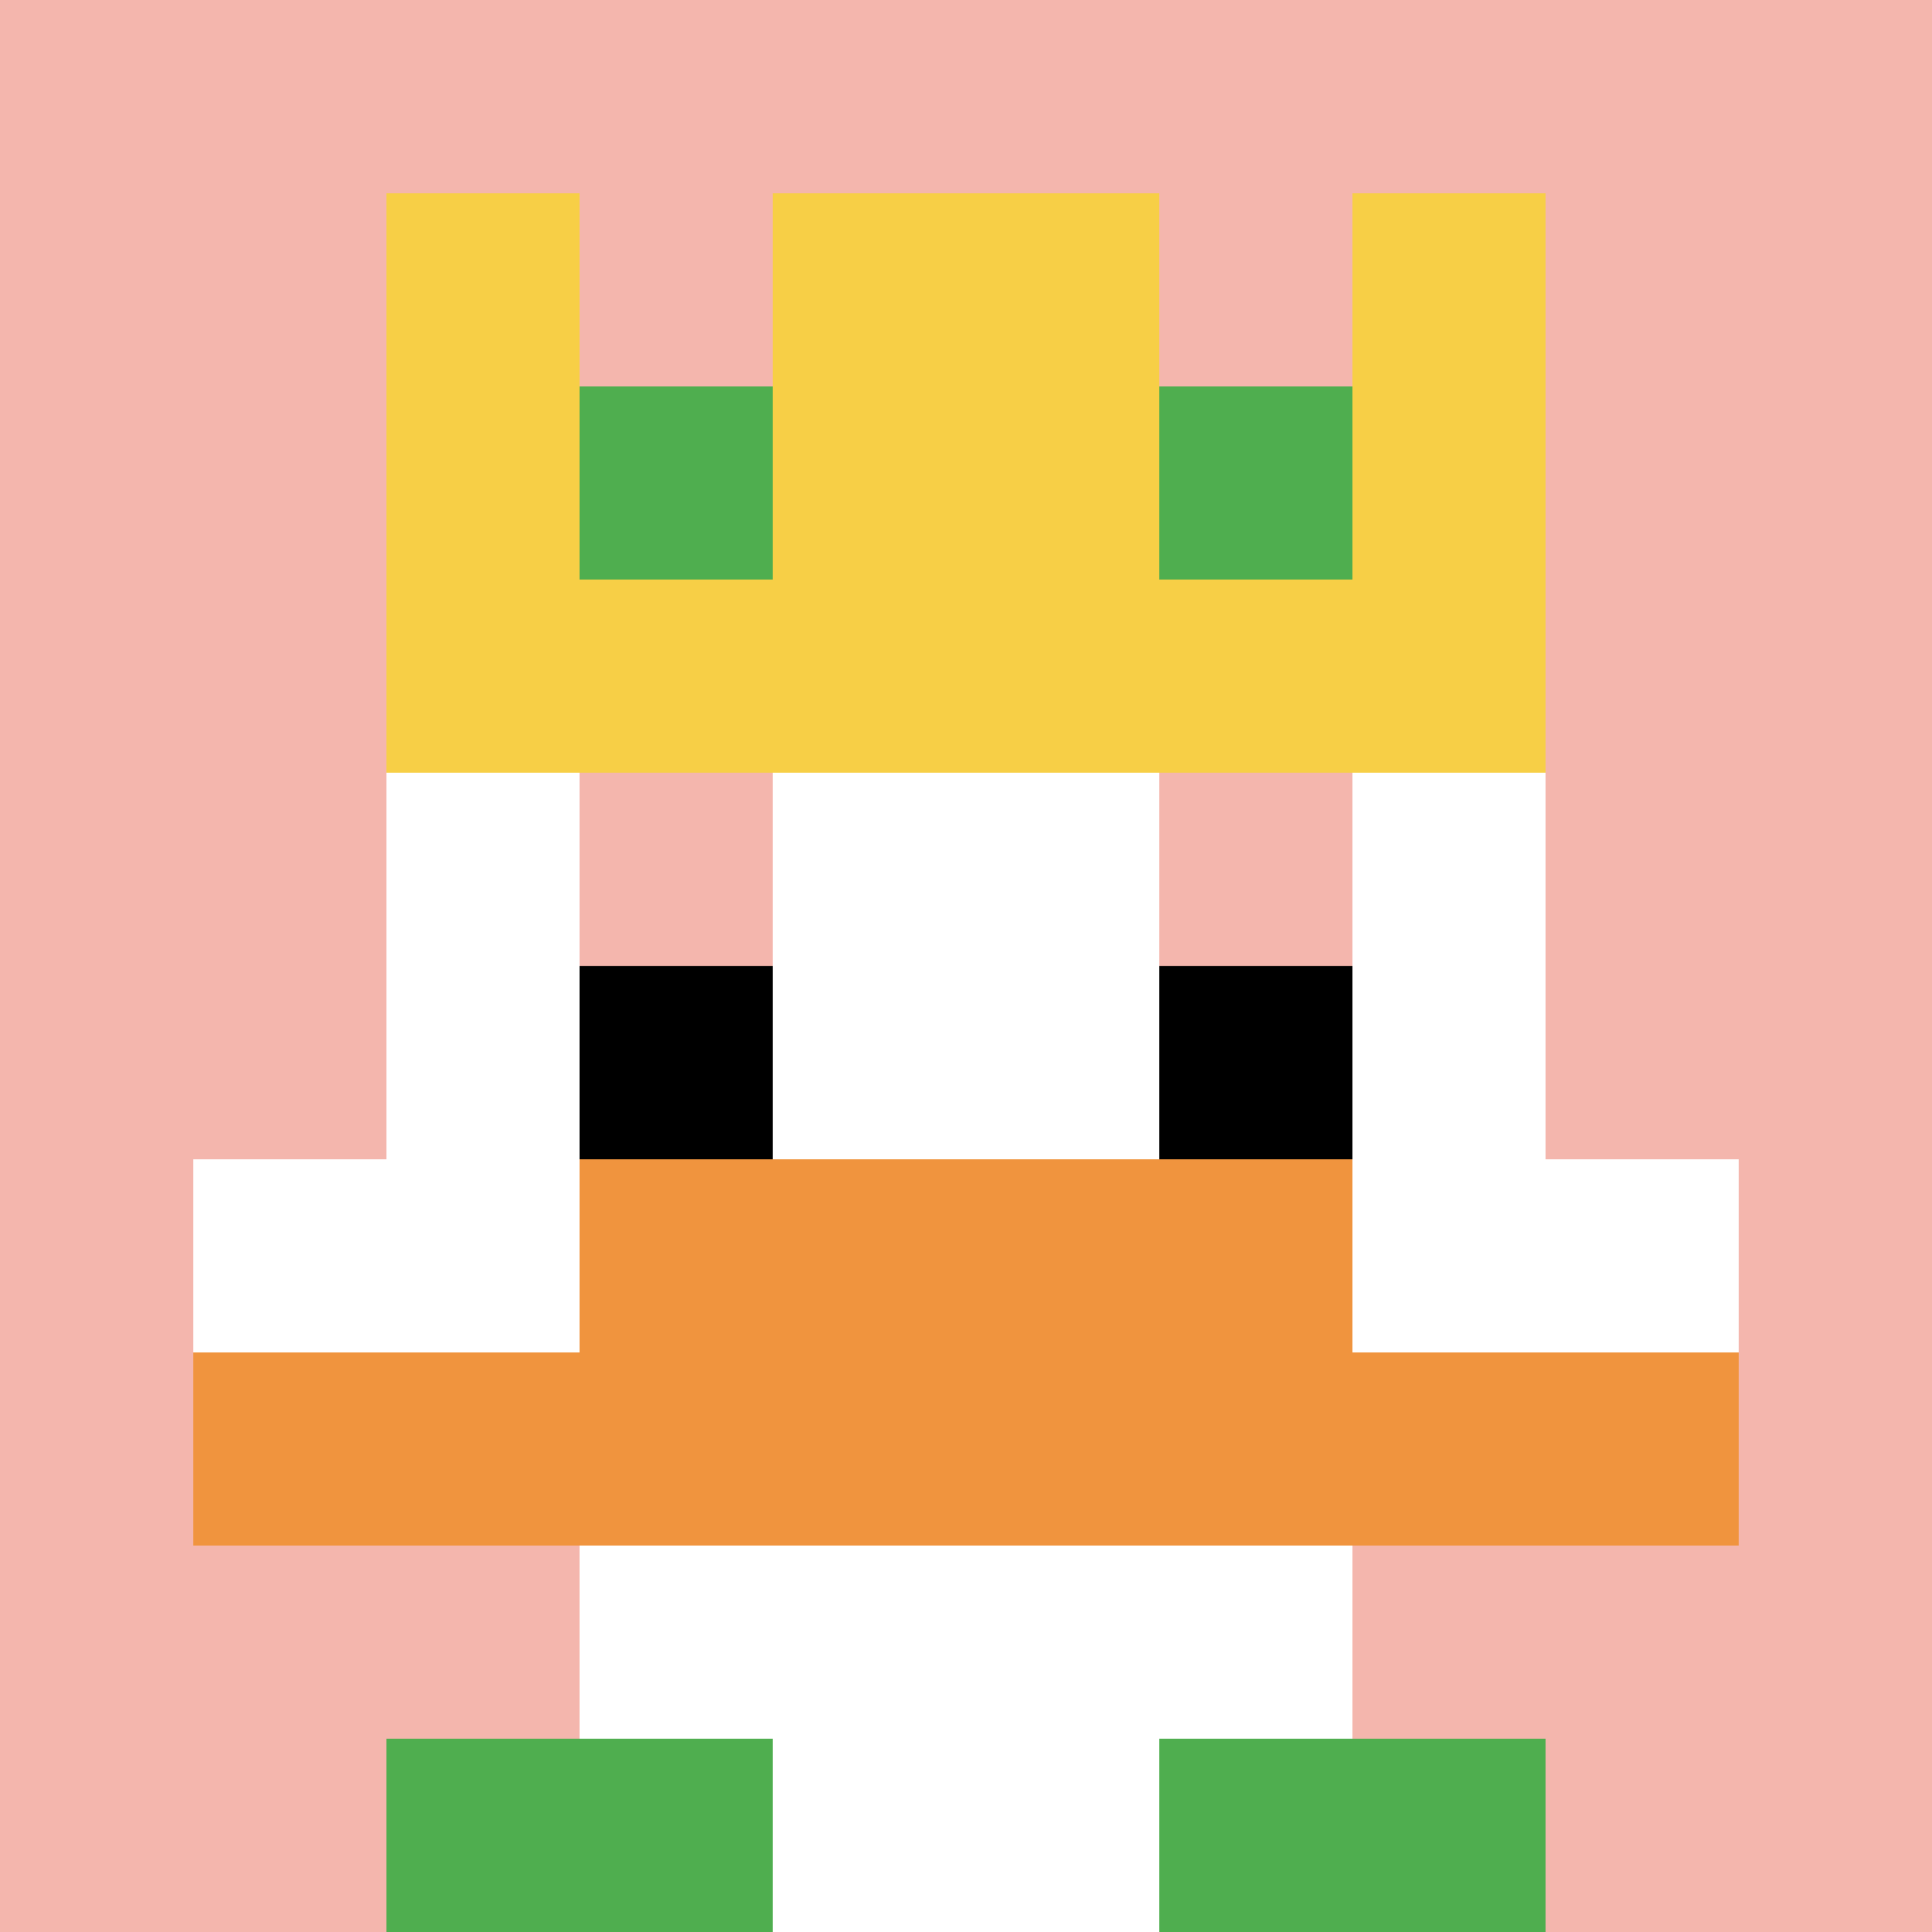 <svg xmlns="http://www.w3.org/2000/svg" version="1.1" width="1231" height="1231"><title>'goose-pfp-924685' by Dmitri Cherniak</title><desc>seed=924685
backgroundColor=#ffffff
padding=20
innerPadding=0
timeout=500
dimension=1
border=false
Save=function(){return n.handleSave()}
frame=106

Rendered at Sun Sep 15 2024 22:44:40 GMT+0800 (台北標準時間)
Generated in &lt;1ms
</desc><defs></defs><rect width="100%" height="100%" fill="#ffffff"></rect><g><g id="0-0"><rect x="0" y="0" height="1231" width="1231" fill="#F4B6AD"></rect><g><rect id="0-0-3-2-4-7" x="369.3" y="246.2" width="492.4" height="861.7" fill="#ffffff"></rect><rect id="0-0-2-3-6-5" x="246.2" y="369.3" width="738.6" height="615.5" fill="#ffffff"></rect><rect id="0-0-4-8-2-2" x="492.4" y="984.8" width="246.2" height="246.2" fill="#ffffff"></rect><rect id="0-0-1-6-8-1" x="123.1" y="738.6" width="984.8" height="123.1" fill="#ffffff"></rect><rect id="0-0-1-7-8-1" x="123.1" y="861.7" width="984.8" height="123.1" fill="#F0943E"></rect><rect id="0-0-3-6-4-2" x="369.3" y="738.6" width="492.4" height="246.2" fill="#F0943E"></rect><rect id="0-0-3-4-1-1" x="369.3" y="492.4" width="123.1" height="123.1" fill="#F4B6AD"></rect><rect id="0-0-6-4-1-1" x="738.6" y="492.4" width="123.1" height="123.1" fill="#F4B6AD"></rect><rect id="0-0-3-5-1-1" x="369.3" y="615.5" width="123.1" height="123.1" fill="#000000"></rect><rect id="0-0-6-5-1-1" x="738.6" y="615.5" width="123.1" height="123.1" fill="#000000"></rect><rect id="0-0-2-1-1-2" x="246.2" y="123.1" width="123.1" height="246.2" fill="#F7CF46"></rect><rect id="0-0-4-1-2-2" x="492.4" y="123.1" width="246.2" height="246.2" fill="#F7CF46"></rect><rect id="0-0-7-1-1-2" x="861.7" y="123.1" width="123.1" height="246.2" fill="#F7CF46"></rect><rect id="0-0-2-2-6-2" x="246.2" y="246.2" width="738.6" height="246.2" fill="#F7CF46"></rect><rect id="0-0-3-2-1-1" x="369.3" y="246.2" width="123.1" height="123.1" fill="#4FAE4F"></rect><rect id="0-0-6-2-1-1" x="738.6" y="246.2" width="123.1" height="123.1" fill="#4FAE4F"></rect><rect id="0-0-2-9-2-1" x="246.2" y="1107.9" width="246.2" height="123.1" fill="#4FAE4F"></rect><rect id="0-0-6-9-2-1" x="738.6" y="1107.9" width="246.2" height="123.1" fill="#4FAE4F"></rect></g><rect x="0" y="0" stroke="white" stroke-width="0" height="1231" width="1231" fill="none"></rect></g></g></svg>